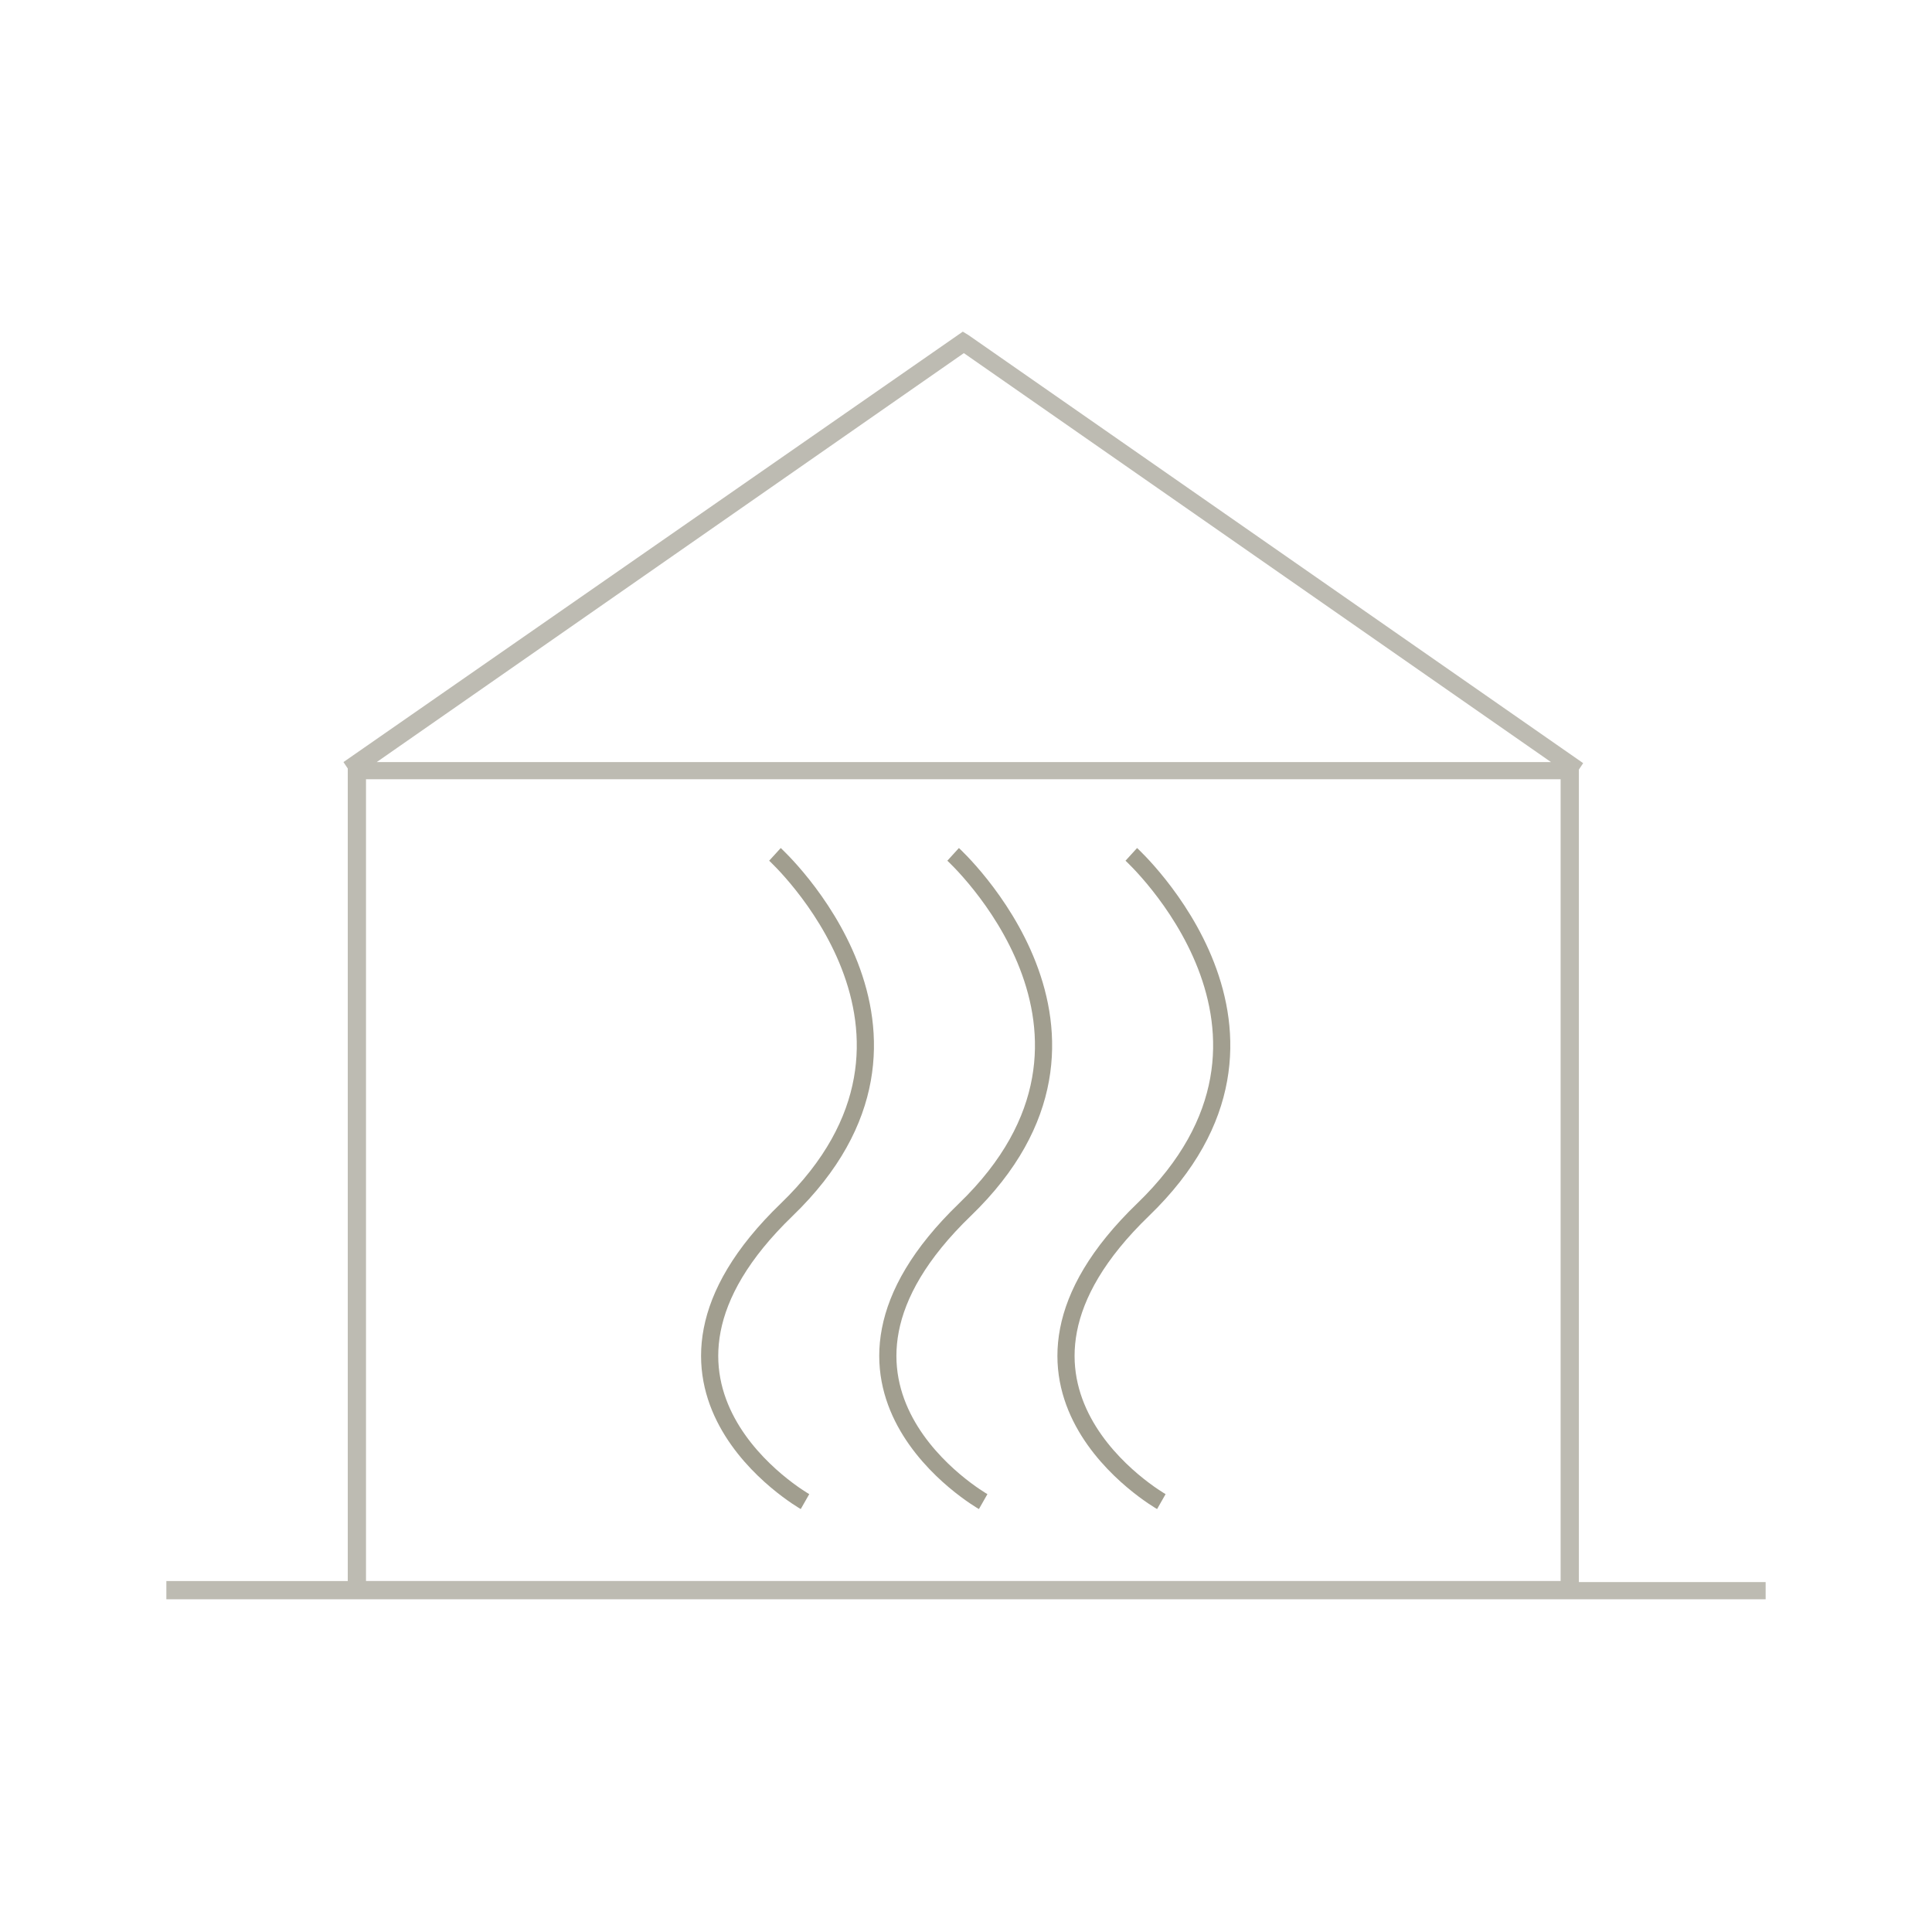 <svg xmlns="http://www.w3.org/2000/svg" id="Ebene_1" data-name="Ebene 1" viewBox="0 0 180 180"><defs><style>      .cls-1, .cls-2 {        fill: none;      }      .cls-1, .cls-3 {        stroke-width: 0px;      }      .cls-2 {        stroke: #a19e8f;        stroke-miterlimit: 10;        stroke-width: 1.6px;      }      .cls-3 {        fill: #bdbbb2;      }    </style></defs><path class="cls-3" d="M164.5,149H15.5v-1.7h16.9v-75.7l-.4-.6,57.7-40.1.5.3,57.3,39.9-.4.6v75.7h17.4v1.7h0ZM34.1,147.3h111.3v-74.7H34.1v74.7h0ZM35,71h109.5l-54.7-38.1-54.7,38.1h0Z"></path><path class="cls-2" d="M75,139.9s-18.8-10.7-1.7-27.2c17.1-16.5-1.1-33.1-1.1-33.1M108.2,139.9s-18.8-10.7-1.7-27.2c17.1-16.5-1.1-33.1-1.1-33.1M91.6,139.9s-18.8-10.7-1.7-27.2c17.1-16.5-1.1-33.1-1.1-33.1"></path><rect class="cls-1" x="15.5" y="31.2" width="149" height="117.8"></rect></svg>